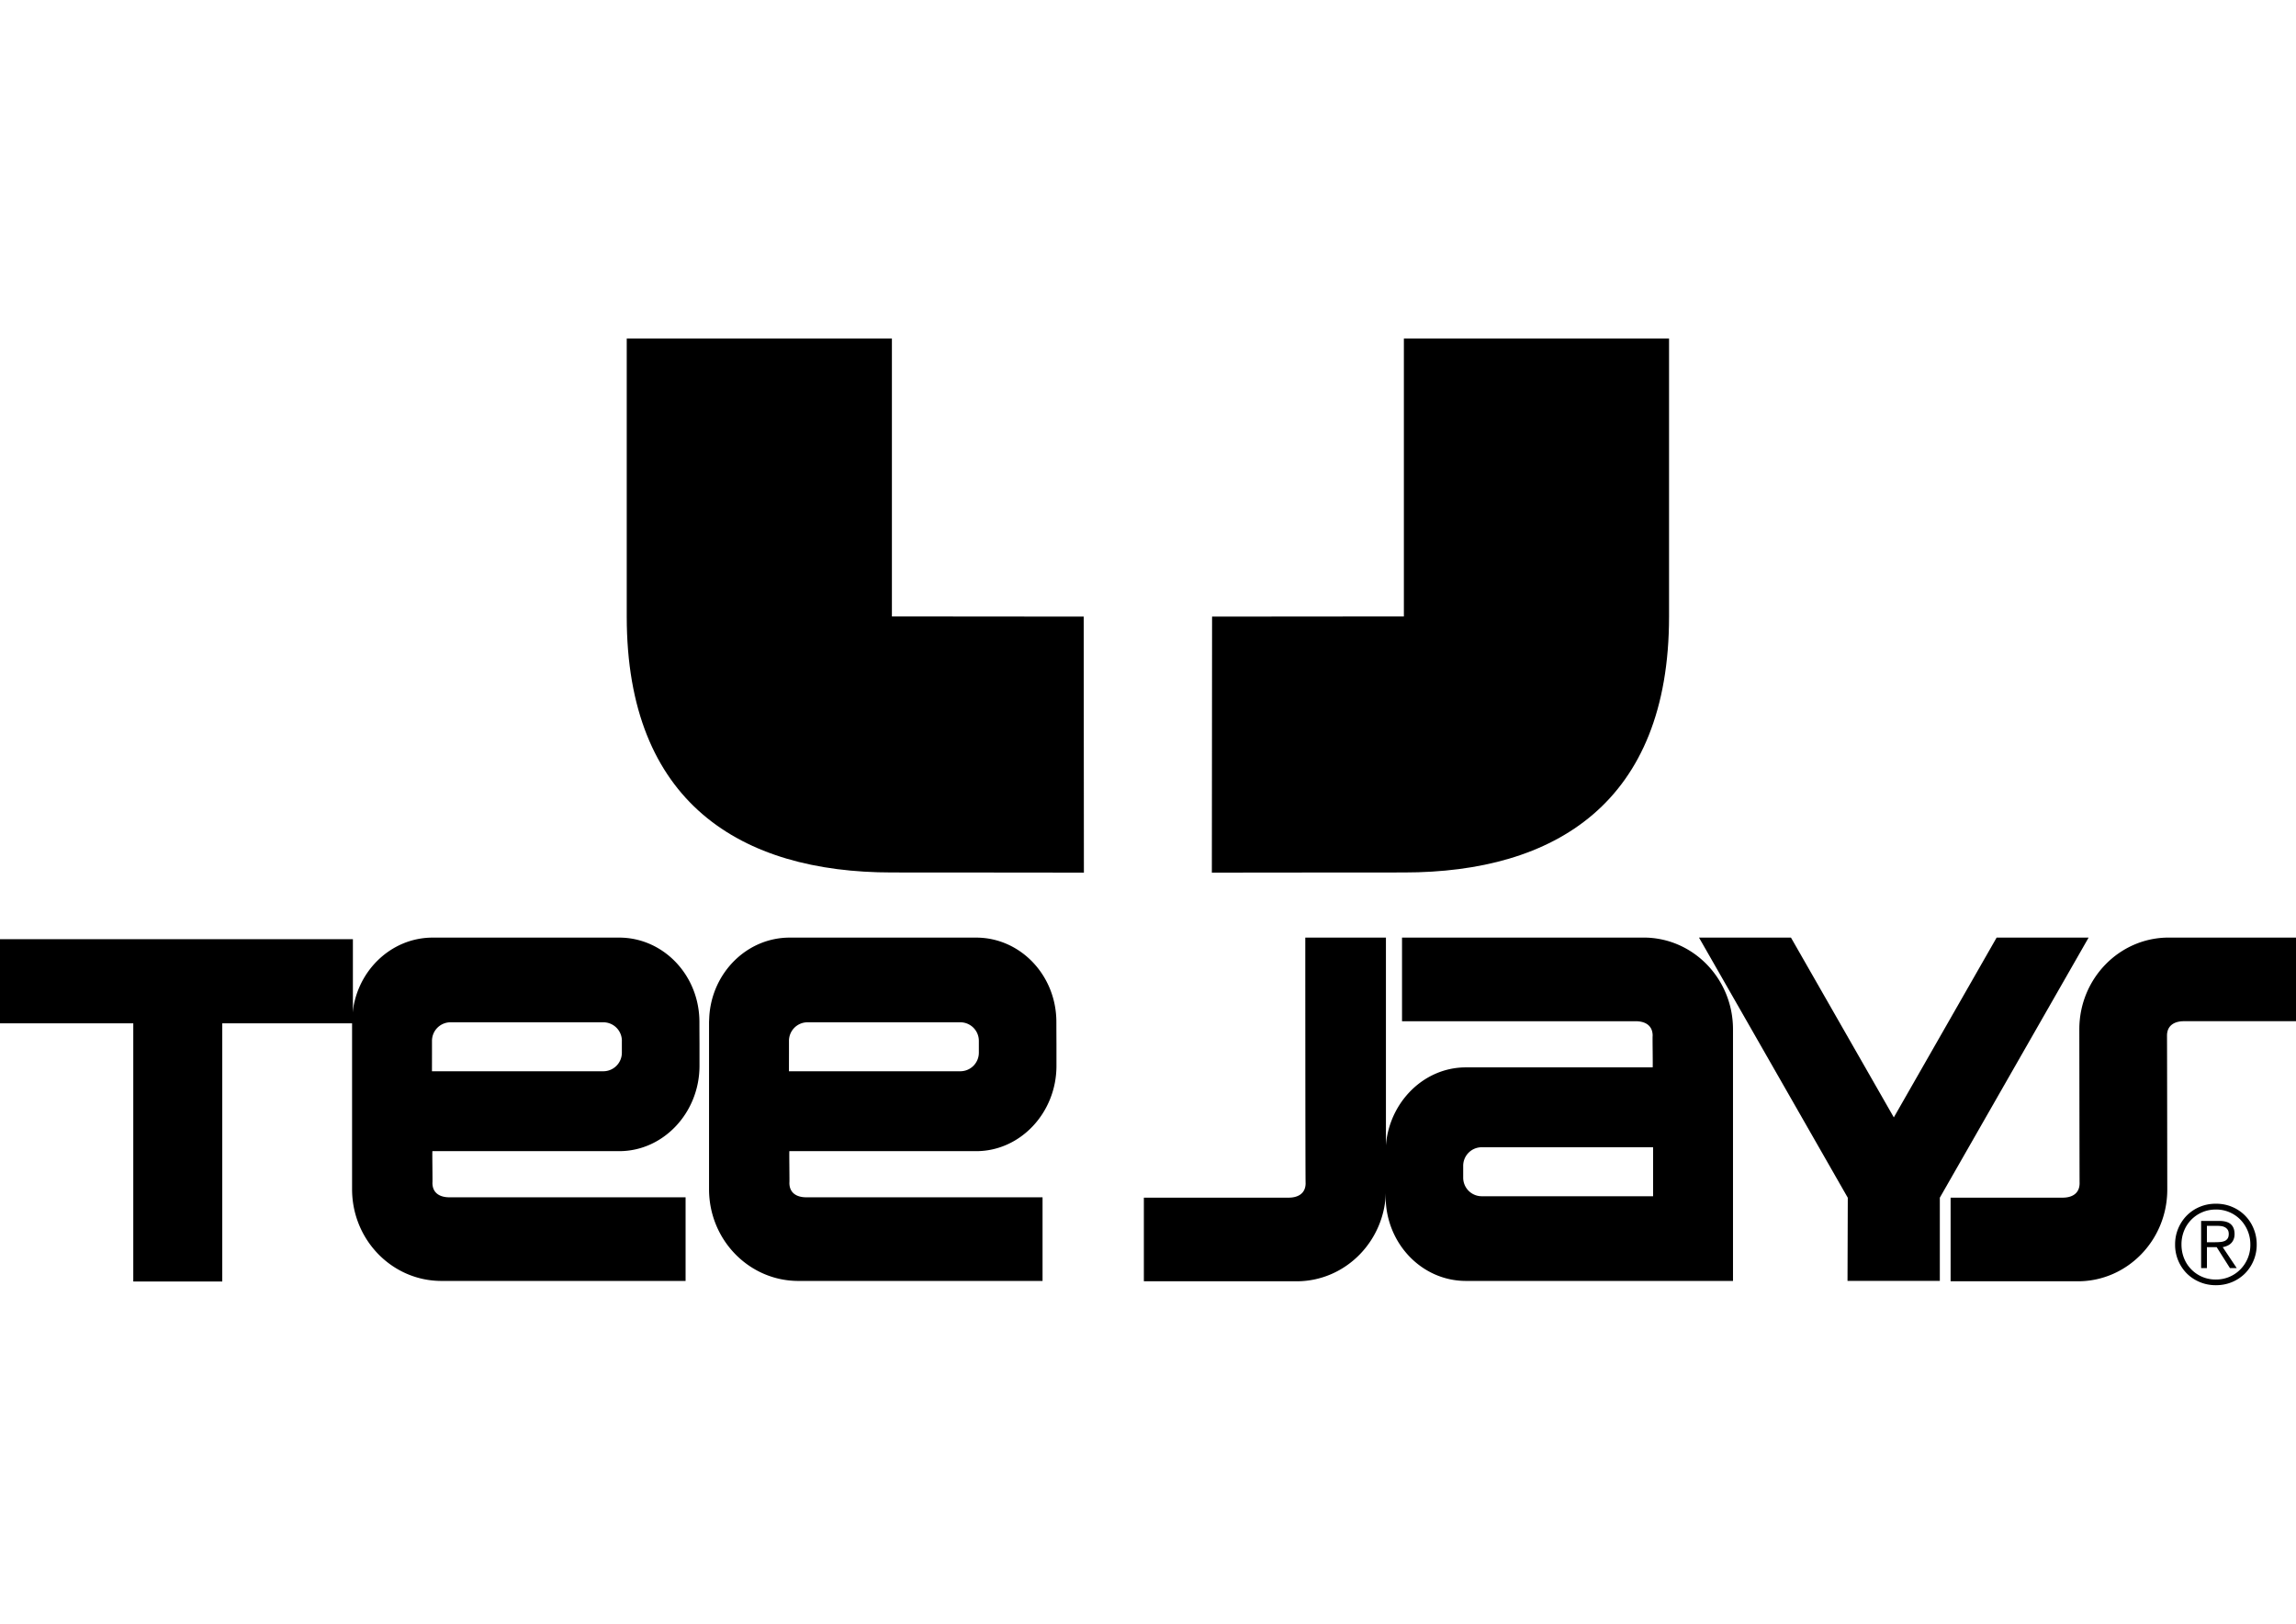 <svg xmlns="http://www.w3.org/2000/svg" xmlns:xlink="http://www.w3.org/1999/xlink" width="841.89" height="595.27">
  <defs>
    <path id="a" d="M0 124.1h841.89v347.08H0z"/>
  </defs>
  <clipPath id="b">
    <use xlink:href="#a" overflow="visible"/>
  </clipPath>
  <path clip-path="url(#b)" d="M612 124.1h-97.23V226l-70.33.06-.08 93.87s23.35-.07 70.44-.07c55.37 0 97.2-25.57 97.2-93.8V124.1zM229.81 124.1h97.23V226l70.33.06.07 93.87s-23.34-.07-70.43-.07c-55.36 0-97.2-25.57-97.2-93.8V124.1zM129.4 344.33H0v30.84h48.87v94.66H81.5v-94.66h47.9z"/>
  <path clip-path="url(#b)" d="M256.49 382.67v8.09c0 17.1-13.18 31.27-29.43 31.27h-68.5c-.12 0 .1 11.6 0 11.6 0 3.99 3.03 5.32 6.2 5.32h86.63v30.66h-89.52c-18.1 0-32.77-15.06-32.77-33.63v-61.3l.1-2.14c1.06-16.09 13.9-28.8 29.47-28.8h68.36c16.26 0 29.43 13.85 29.43 30.94 0 2.76.03 7.99.03 7.99zm-28.46-1.04a6.8 6.8 0 00-6.7-6.84H165.1a6.8 6.8 0 00-6.7 6.84v4.26l-.01 6.85h62.93a6.8 6.8 0 006.7-6.85v-4.26zM387.38 382.67v8.1c0 17.09-13.17 31.26-29.43 31.26h-68.5c-.12 0 .1 11.6 0 11.6 0 4 3.02 5.32 6.2 5.32h86.63v30.66h-89.52c-18.1 0-32.77-15.06-32.77-33.63v-61.3l.1-2.14c1.06-16.08 13.9-28.8 29.47-28.8h68.37c16.25 0 29.42 13.85 29.42 30.94 0 2.77.03 7.99.03 7.99zm-28.46-1.03a6.8 6.8 0 00-6.7-6.85H296a6.8 6.8 0 00-6.7 6.85v4.26l-.01 6.84h62.93a6.8 6.8 0 006.7-6.84v-4.26zM508.06 430.68v-8.1c0-17.09 13.18-31.26 29.43-31.26h68.5c.12 0-.1-11.6 0-11.6 0-3.99-3.02-5.32-6.2-5.32h-85.7v-30.67h88.59c18.1 0 32.77 15.07 32.77 33.64v92.24h-97.93c-16.26 0-29.43-13.85-29.43-30.94 0-2.77-.03-7.99-.03-7.99zm28.46 1.03a6.8 6.8 0 006.7 6.85h62.93V420.6h-62.93a6.8 6.8 0 00-6.7 6.84v4.26z"/>
  <path clip-path="url(#b)" d="M478.62 343.73h29.57v92.38c0 18.57-14.67 33.63-32.77 33.63h-55.99v-30.66h53.1c3.18 0 6.21-1.33 6.21-5.33-.11.01-.12-90.02-.12-90.02zM818.43 442.45a14.44 14.44 0 017.9 7.94 14.9 14.9 0 011.15 5.87 14.91 14.91 0 01-4.3 10.62 14.73 14.73 0 01-4.74 3.15c-1.83.76-3.8 1.15-5.92 1.15s-4.08-.39-5.9-1.15a14.78 14.78 0 01-4.76-3.15 14.87 14.87 0 01-4.3-10.62 14.96 14.96 0 014.3-10.64 14.5 14.5 0 014.75-3.17c1.83-.77 3.8-1.15 5.91-1.15 2.12 0 4.09.38 5.91 1.15zm-10.95 1.99a12.4 12.4 0 00-6.64 6.8 13.28 13.28 0 00-.94 5.02c0 1.8.32 3.47.94 5.03a12.37 12.37 0 0011.68 7.8 12.4 12.4 0 009-3.74 12.71 12.71 0 003.63-9.1 12.98 12.98 0 00-3.62-9.07 12.41 12.41 0 00-9-3.75c-1.83 0-3.51.34-5.05 1.01zm-.38 20.46v-17.29h6.63c1.95 0 3.38.41 4.28 1.23.9.82 1.35 2 1.35 3.56 0 .75-.11 1.41-.35 1.97a4.01 4.01 0 01-.94 1.43c-.4.39-.86.7-1.39.92-.52.23-1.07.4-1.66.51l5.14 7.67h-2.49l-4.86-7.67h-3.58v7.67h-2.13zm6.85-9.55a5.58 5.58 0 001.67-.34c.48-.19.87-.49 1.16-.9.3-.42.45-.98.45-1.71 0-.62-.12-1.12-.35-1.49a2.63 2.63 0 00-.92-.9 3.89 3.89 0 00-1.3-.47 9.7 9.7 0 00-1.54-.12h-3.9v6h2.82c.64 0 1.28-.02 1.91-.07zM795.22 343.73c-18.1 0-32.78 15.06-32.78 33.63 0 0 .07 56.4.1 56.4 0 3.99-3.02 5.32-6.2 5.32h-41.1v30.66h46.67c18.1 0 32.78-15.06 32.78-33.63 0 0-.07-56.4-.1-56.4 0-3.99 3.02-5.32 6.2-5.32h41.1v-30.66h-46.67z"/>
  <path clip-path="url(#b)" d="M711.29 439.16l-.02-.04 54.58-95.39h-33.73l-37.7 65.92-37.72-65.92h-33.72l54.57 95.4-.01.03-.1 30.44h33.85z"/>
</svg>
